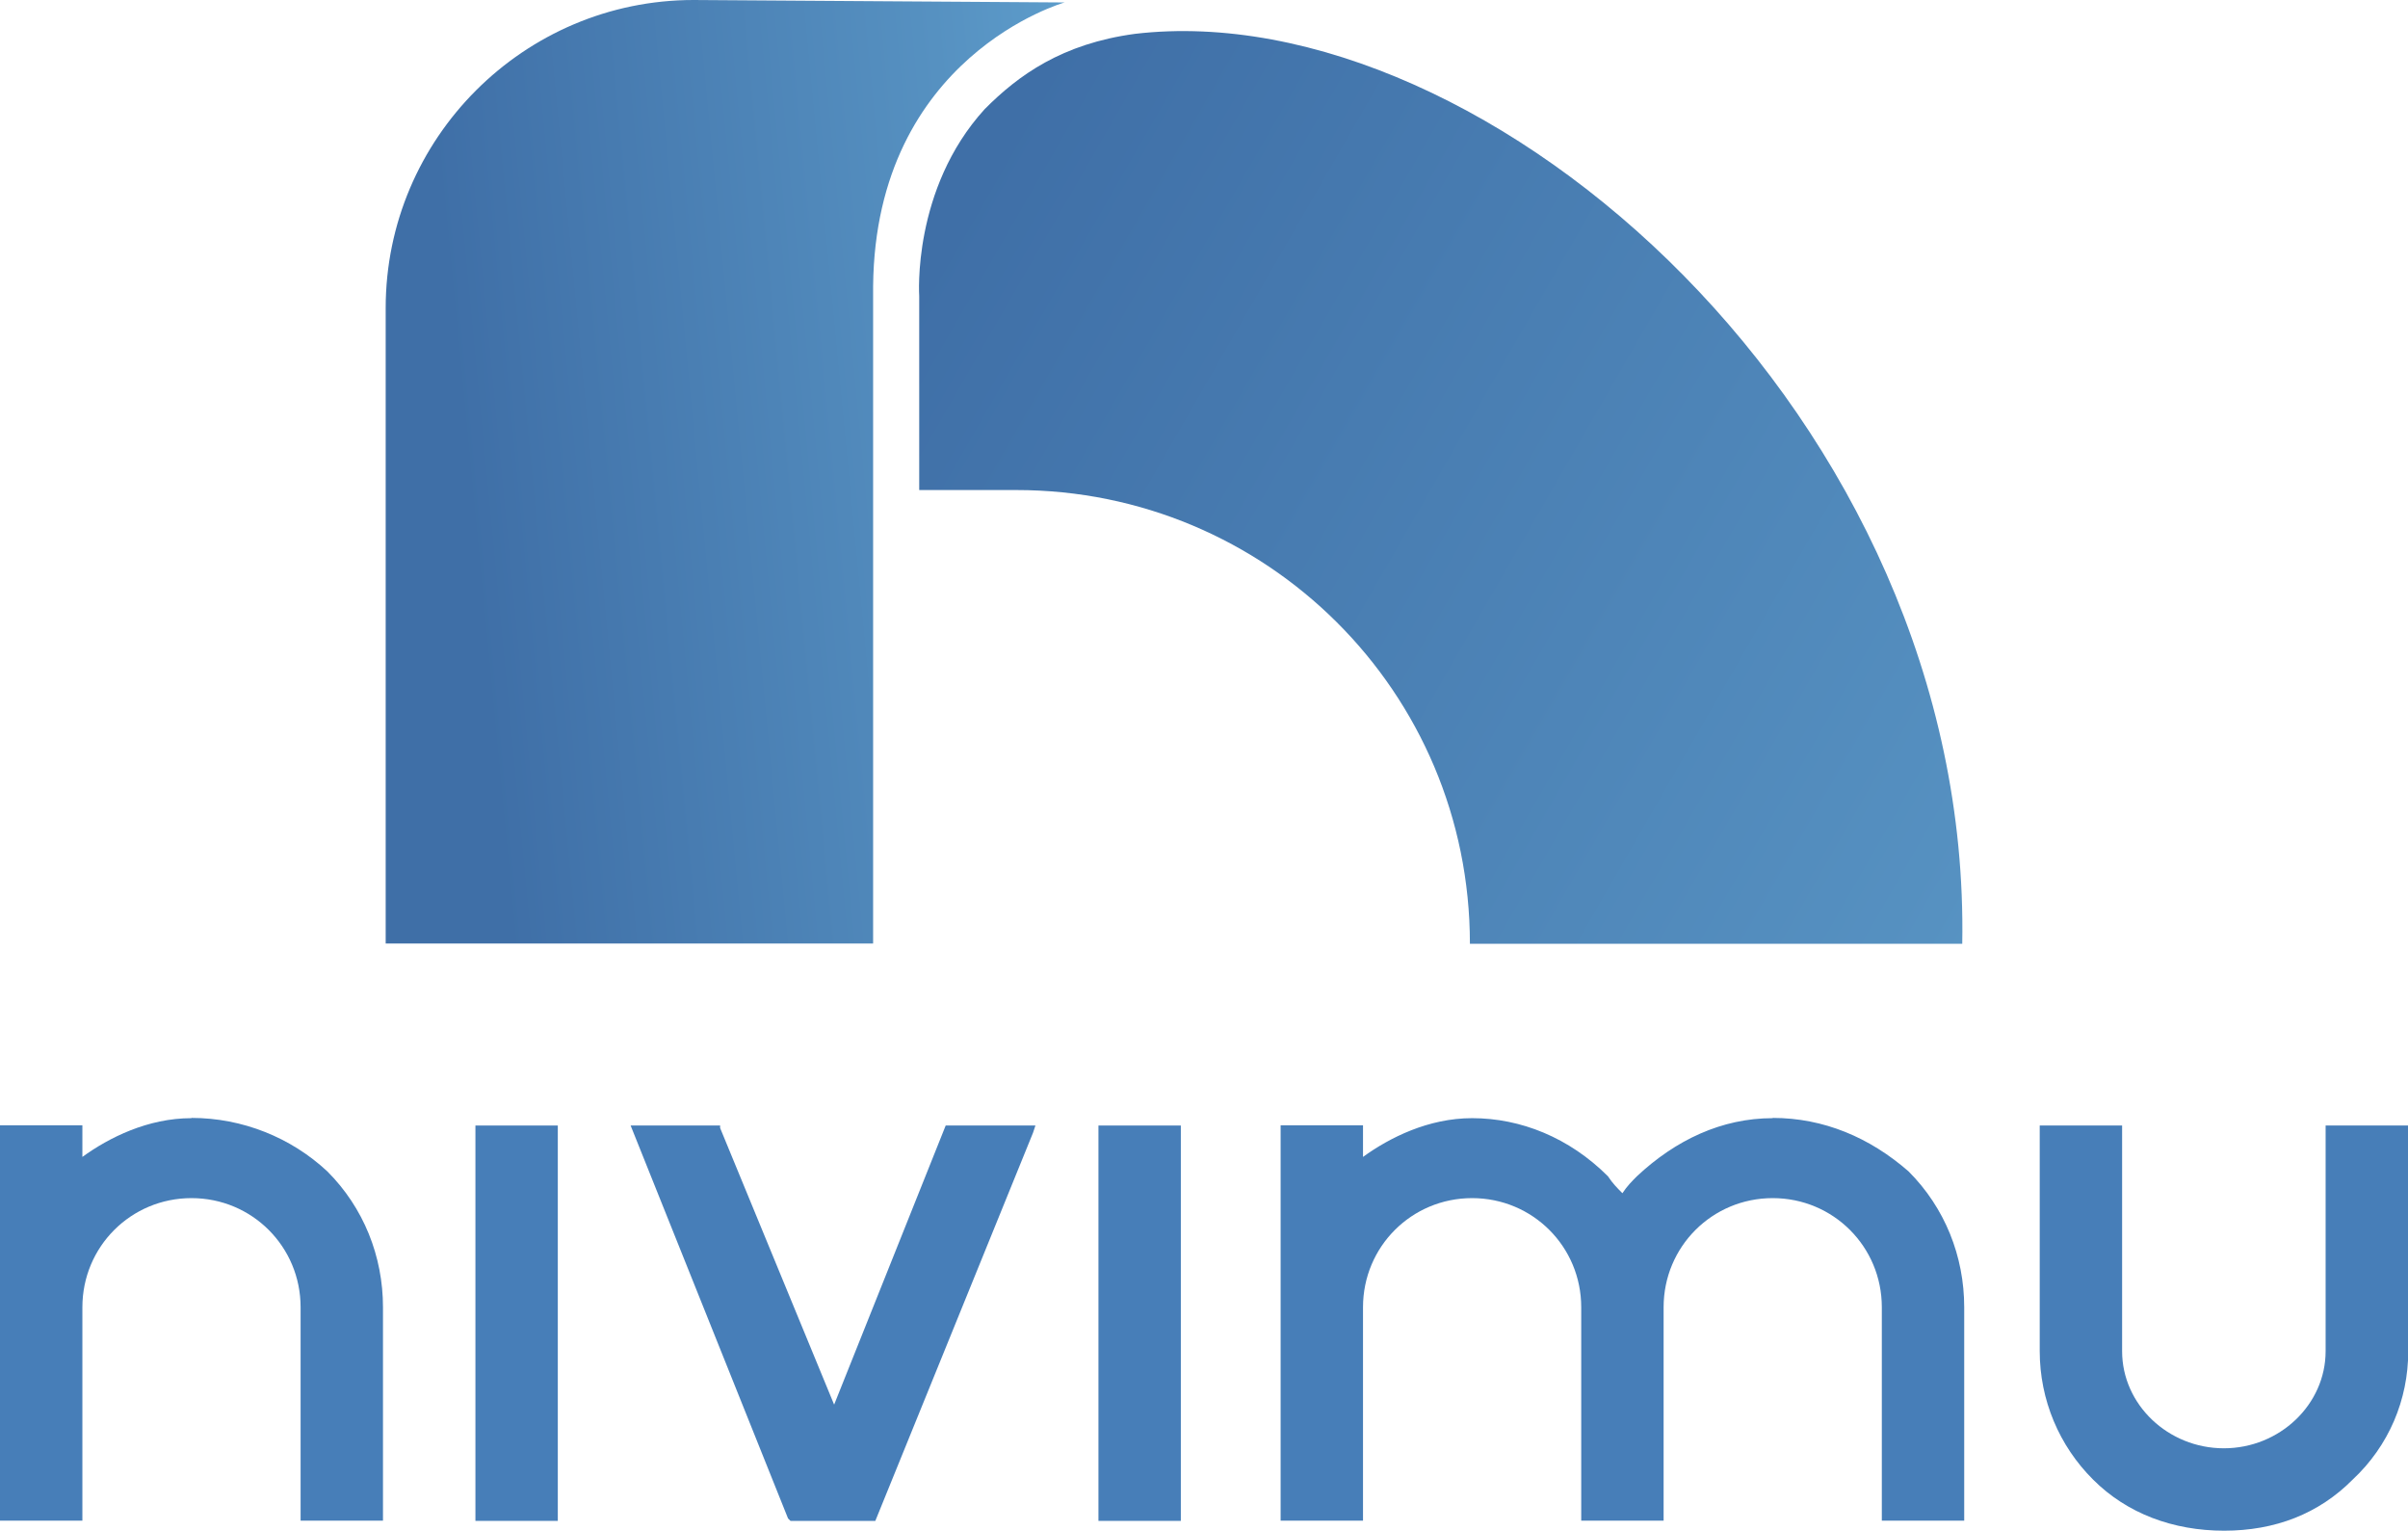 <svg id="Capa_1" xmlns="http://www.w3.org/2000/svg" xmlns:xlink="http://www.w3.org/1999/xlink"
  viewBox="0 0 98.21 62.41">
  <defs>
    <style>
      .cls-1 {
        fill: url(#linear-gradient);
      }

      .cls-2 {
        fill: #477eb8;
      }

      .cls-3 {
        fill: url(#linear-gradient-2);
      }
    </style>
    <linearGradient id="linear-gradient" x1="5.51" y1="41.14" x2="50.59" y2="45.46"
      gradientTransform="translate(0 62.88) scale(1 -1)" gradientUnits="userSpaceOnUse">
      <stop offset="0" stop-color="#3f6fa7" />
      <stop offset=".3" stop-color="#3f6fa7" />
      <stop offset=".76" stop-color="#5691c1" />
      <stop offset=".99" stop-color="#63a6d3" />
    </linearGradient>
    <linearGradient id="linear-gradient-2" x1="31.11" y1="57.95" x2="94.46" y2="21.5"
      gradientTransform="translate(0 62.88) scale(1 -1)" gradientUnits="userSpaceOnUse">
      <stop offset="0" stop-color="#3f6fa7" />
      <stop offset=".12" stop-color="#3f6fa7" />
      <stop offset=".79" stop-color="#5691c1" />
      <stop offset=".99" stop-color="#63a6d3" />
    </linearGradient>
  </defs>
  <g>
    <path class="cls-2"
      d="m7.81,45.59c-1.78,0-3.36.79-4.45,1.58v-1.29H0v16.12h3.36v-8.7c0-2.47,1.98-4.45,4.45-4.45s4.45,1.98,4.45,4.45v8.7h3.36v-8.7c0-2.08-.79-4.06-2.27-5.54-1.48-1.38-3.46-2.18-5.54-2.18Z" />
    <rect class="cls-2" x="19.39" y="45.89" width="3.36" height="16.12" />
    <polygon class="cls-2"
      points="34.02 57.27 29.37 45.99 29.37 45.89 25.72 45.89 32.14 61.91 32.24 62.01 35.7 62.01 42.13 46.19 42.23 45.89 38.57 45.89 34.02 57.27" />
    <rect class="cls-2" x="44.8" y="45.89" width="3.36" height="16.12" />
    <path class="cls-2"
      d="m72.3,45.59c-2.08,0-3.96.89-5.54,2.37-.2.2-.4.4-.59.69-.2-.2-.4-.4-.59-.69-1.58-1.58-3.56-2.37-5.54-2.37-1.78,0-3.36.79-4.45,1.58v-1.29h-3.36v16.12h3.36v-8.7c0-2.47,1.98-4.45,4.45-4.45s4.45,1.98,4.45,4.45v8.7h3.36v-8.7c0-2.47,1.98-4.45,4.45-4.45s4.45,1.98,4.45,4.45v8.7h3.36v-8.7c0-2.08-.79-4.06-2.27-5.54-1.58-1.38-3.46-2.18-5.54-2.18Z" />
    <path class="cls-2"
      d="m94.85,45.89v9.2c0,2.18-1.88,3.96-4.15,3.96s-4.15-1.78-4.15-3.96v-9.2h-3.36v9.2c0,1.98.79,3.86,2.18,5.24,1.38,1.38,3.26,2.08,5.34,2.08s3.86-.69,5.24-2.08c1.48-1.38,2.27-3.26,2.27-5.24v-9.2s-3.36,0-3.36,0Z" />
  </g>
  <g>
    <path class="cls-1"
      d="m43.42.1l-15.13-.1c-6.92,0-12.56,5.64-12.56,12.56v25.91h19.88V11.67C35.7,2.27,43.42.1,43.42.1Z" />
    <path class="cls-3"
      d="m46.29,1.38c-2.97.4-4.75,1.68-6.13,3.07-2.97,3.26-2.67,7.62-2.67,7.62v7.91h3.96c10.19,0,18.5,8.21,18.5,18.5h20.08C80.41,17.01,60.63-.3,46.29,1.38Z" />
  </g>
</svg>